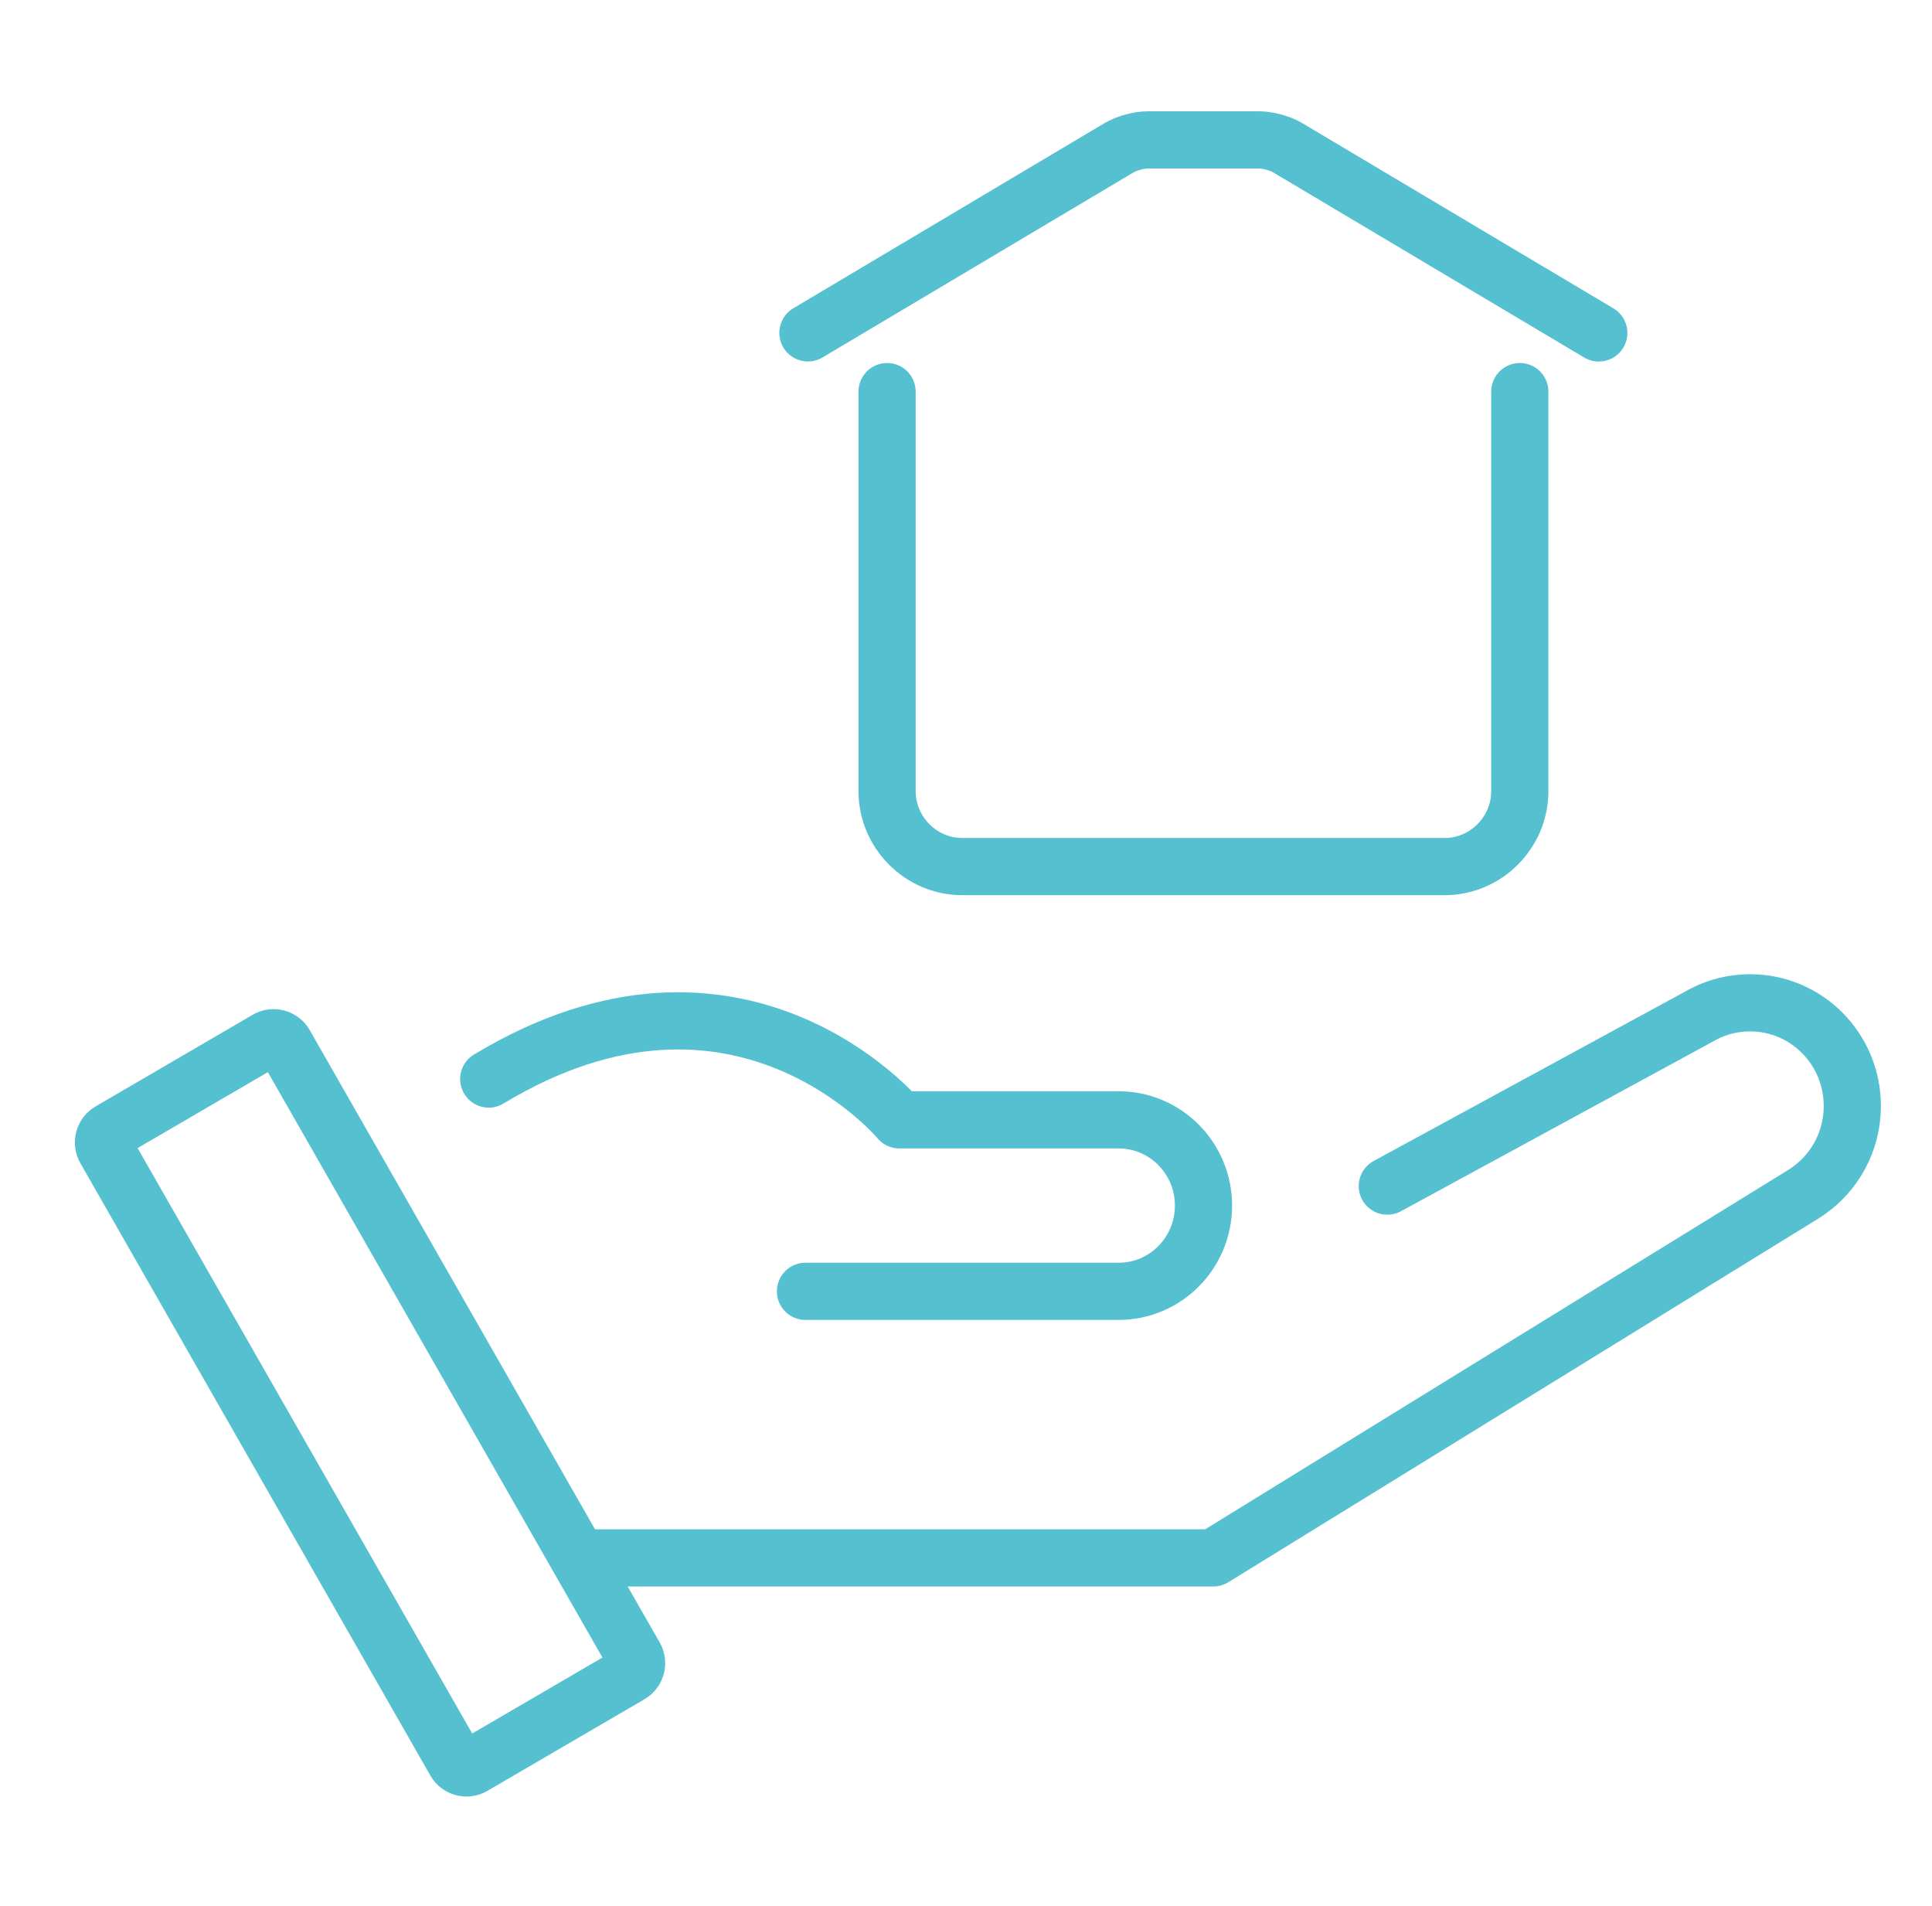 <svg width="74" height="73" viewBox="0 0 74 73" fill="none" xmlns="http://www.w3.org/2000/svg">
<path d="M10.231 39.808L4.212 43.318C3.974 43.457 3.893 43.764 4.03 44.005L17.435 67.455C17.573 67.695 17.877 67.778 18.115 67.639L24.134 64.129C24.372 63.99 24.454 63.683 24.316 63.443L10.911 39.992C10.774 39.752 10.469 39.67 10.231 39.808Z" stroke="#55C0D0" stroke-width="2.19" stroke-miterlimit="10"/>
<path d="M53.137 45.424L65.192 38.868L65.258 38.832C65.791 38.556 66.393 38.404 67.034 38.404C69.196 38.404 70.948 40.173 70.948 42.356C70.948 43.729 70.257 44.936 69.206 45.647L69.14 45.693L46.473 59.662H22.164" stroke="#55C0D0" stroke-width="2.19" stroke-linecap="round" stroke-linejoin="round"/>
<path d="M18.719 41.324C28.325 35.521 34.449 42.887 34.449 42.887H42.846C44.643 42.887 46.097 44.359 46.097 46.171C46.097 47.983 44.64 49.454 42.846 49.454H30.851" stroke="#55C0D0" stroke-width="2.19" stroke-linecap="round" stroke-linejoin="round"/>
<path d="M58.212 14.997V30.296C58.212 31.886 56.913 33.188 55.327 33.188H36.862C35.276 33.188 33.977 31.886 33.977 30.296V14.997" stroke="#55C0D0" stroke-width="2.19" stroke-linecap="round" stroke-linejoin="round"/>
<path d="M61.238 12.751L49.311 5.652C49.037 5.488 48.556 5.358 48.239 5.358H43.945C43.627 5.358 43.143 5.492 42.873 5.652L30.945 12.748" stroke="#55C0D0" stroke-width="2.19" stroke-linecap="round" stroke-linejoin="round"/>
</svg>
